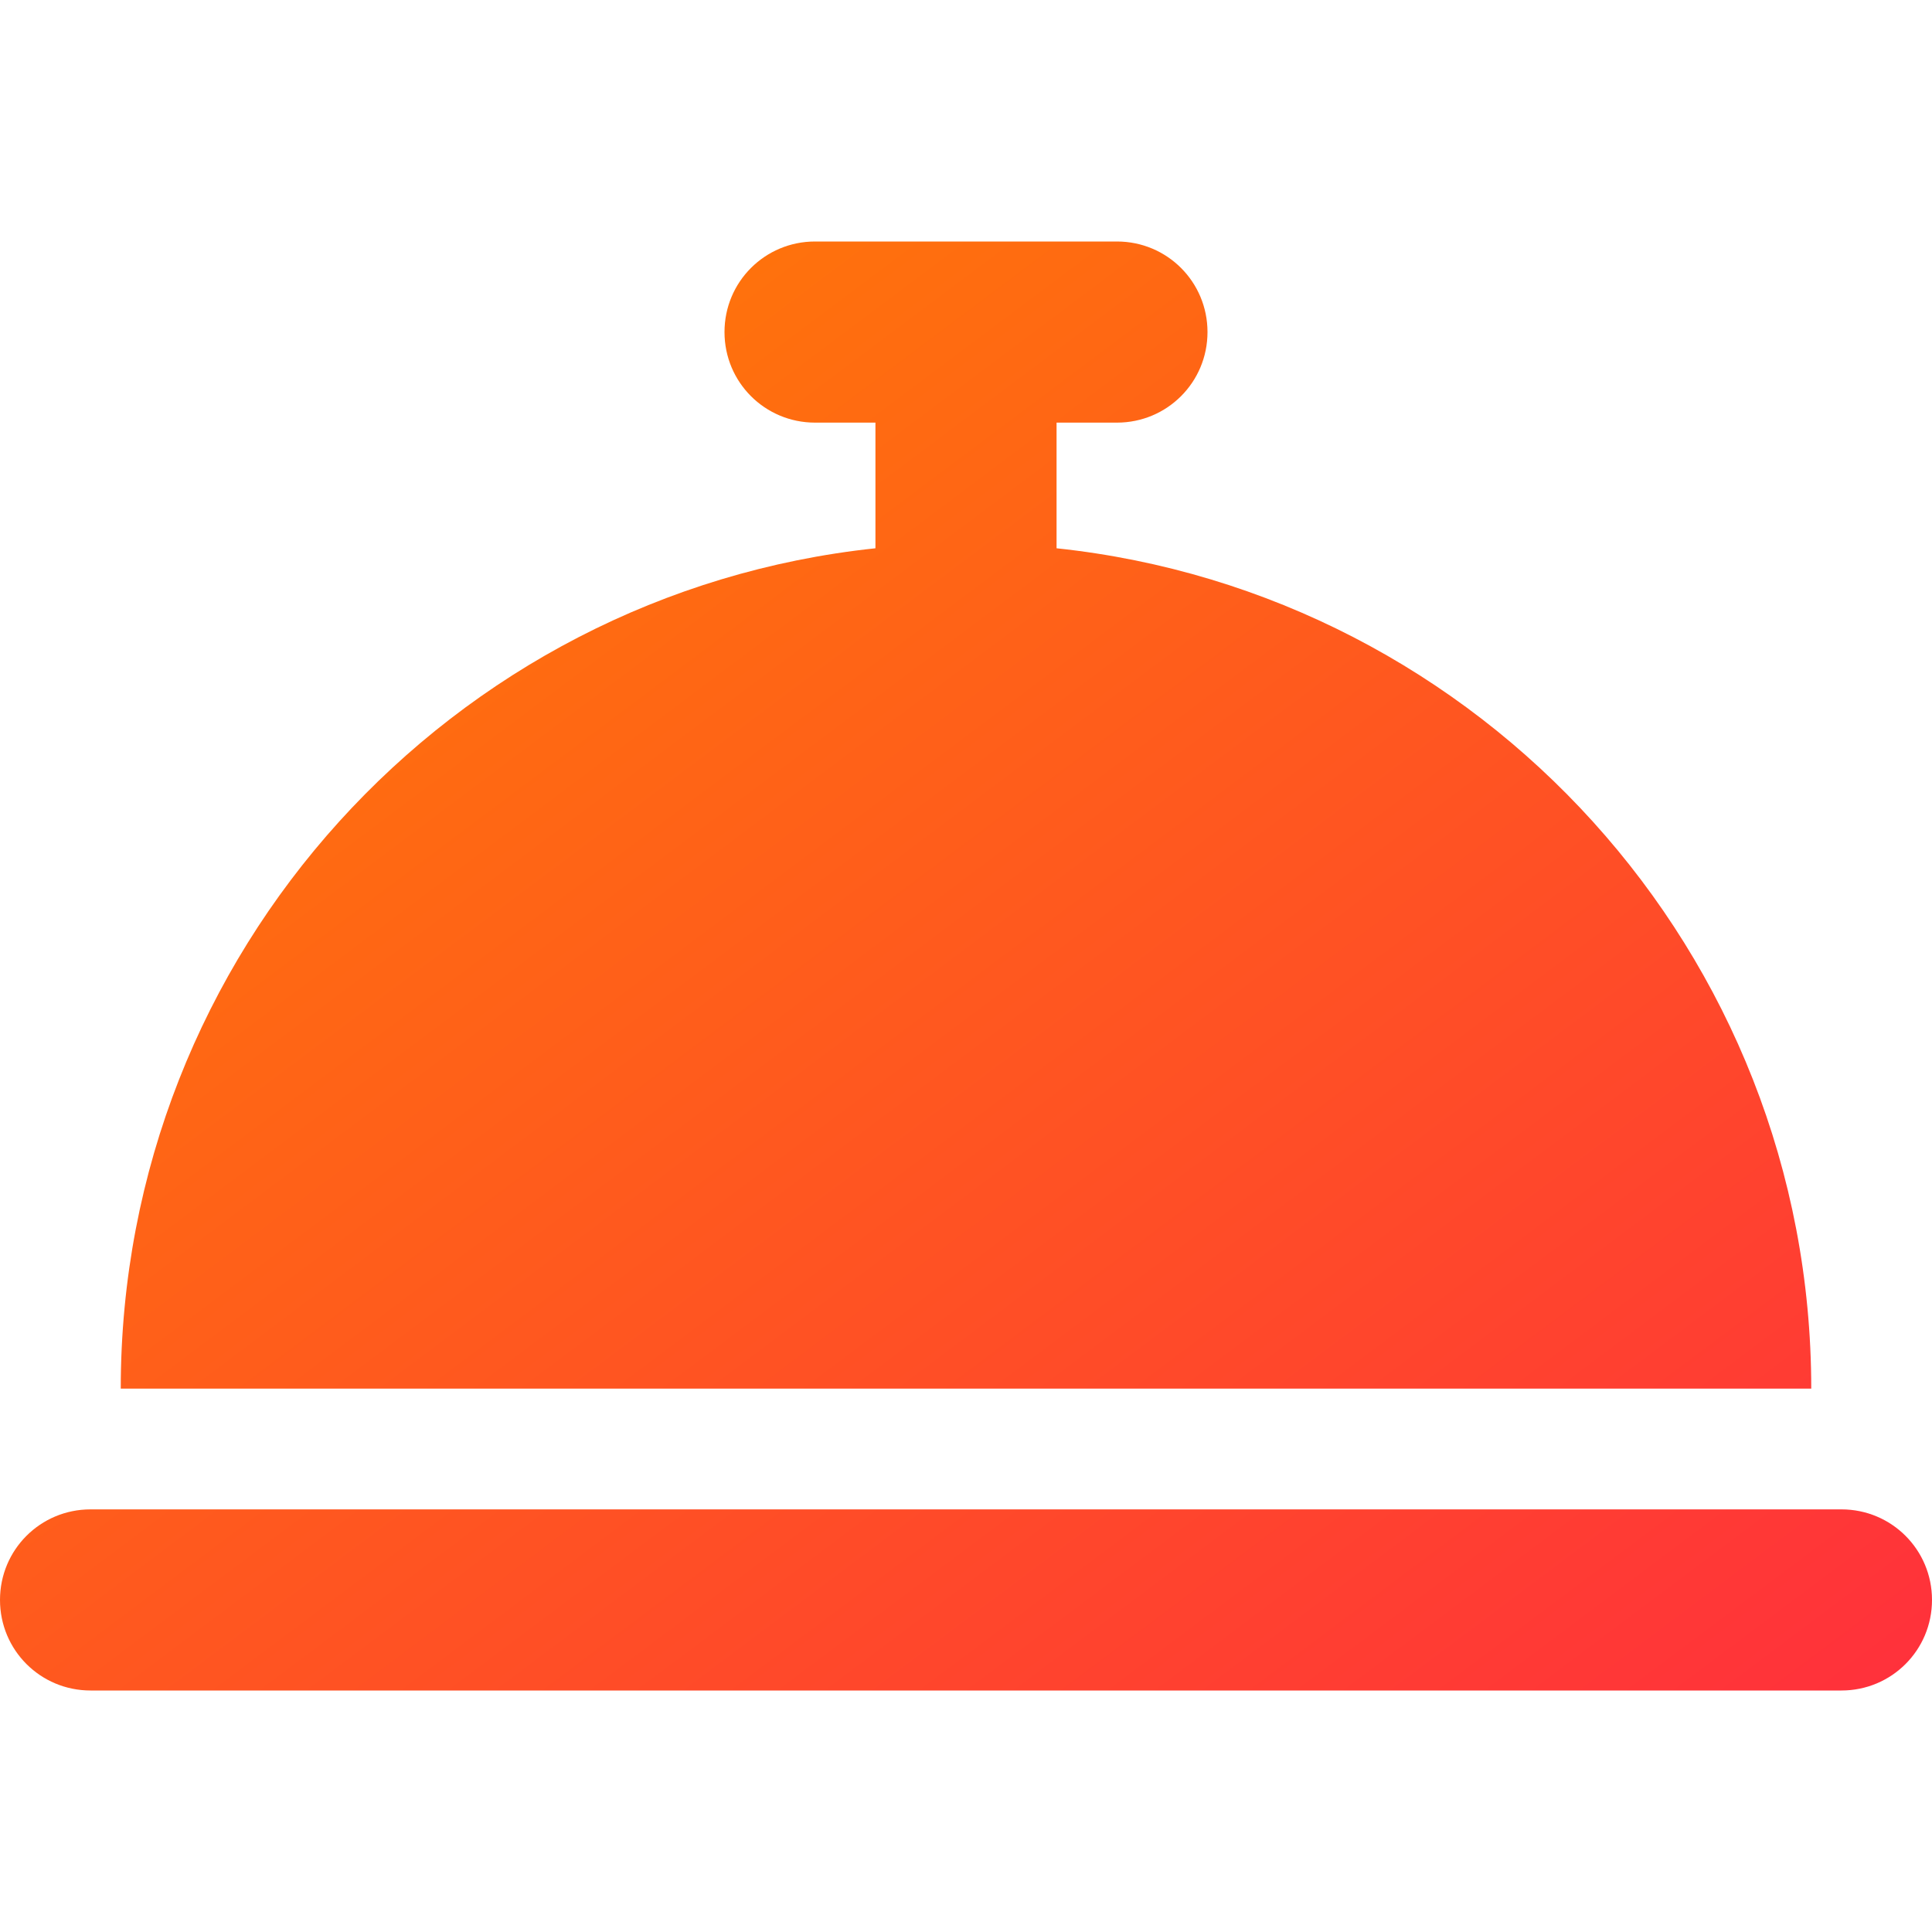 <svg width="512" height="512" viewBox="0 0 512 512" fill="none" xmlns="http://www.w3.org/2000/svg">
<path d="M216 64C202.7 64 192 74.7 192 88C192 101.3 202.7 112 216 112H232V145.3C119.6 157.2 32 252.4 32 368H480C480 252.4 392.4 157.2 280 145.3V112H296C309.3 112 320 101.3 320 88C320 74.7 309.3 64 296 64H256H216ZM24 400C10.7 400 0 410.7 0 424C0 437.3 10.7 448 24 448H488C501.3 448 512 437.3 512 424C512 410.7 501.3 400 488 400H24Z" fill="url(#paint0_linear_103_814)"/>
<defs>
<linearGradient id="paint0_linear_103_814" x1="512" y1="448" x2="143.36" y2="-43.52" gradientUnits="userSpaceOnUse">
<stop stop-color="#FF303C"/>
<stop offset="1" stop-color="#FF8200"/>
</linearGradient>
</defs>
</svg>
